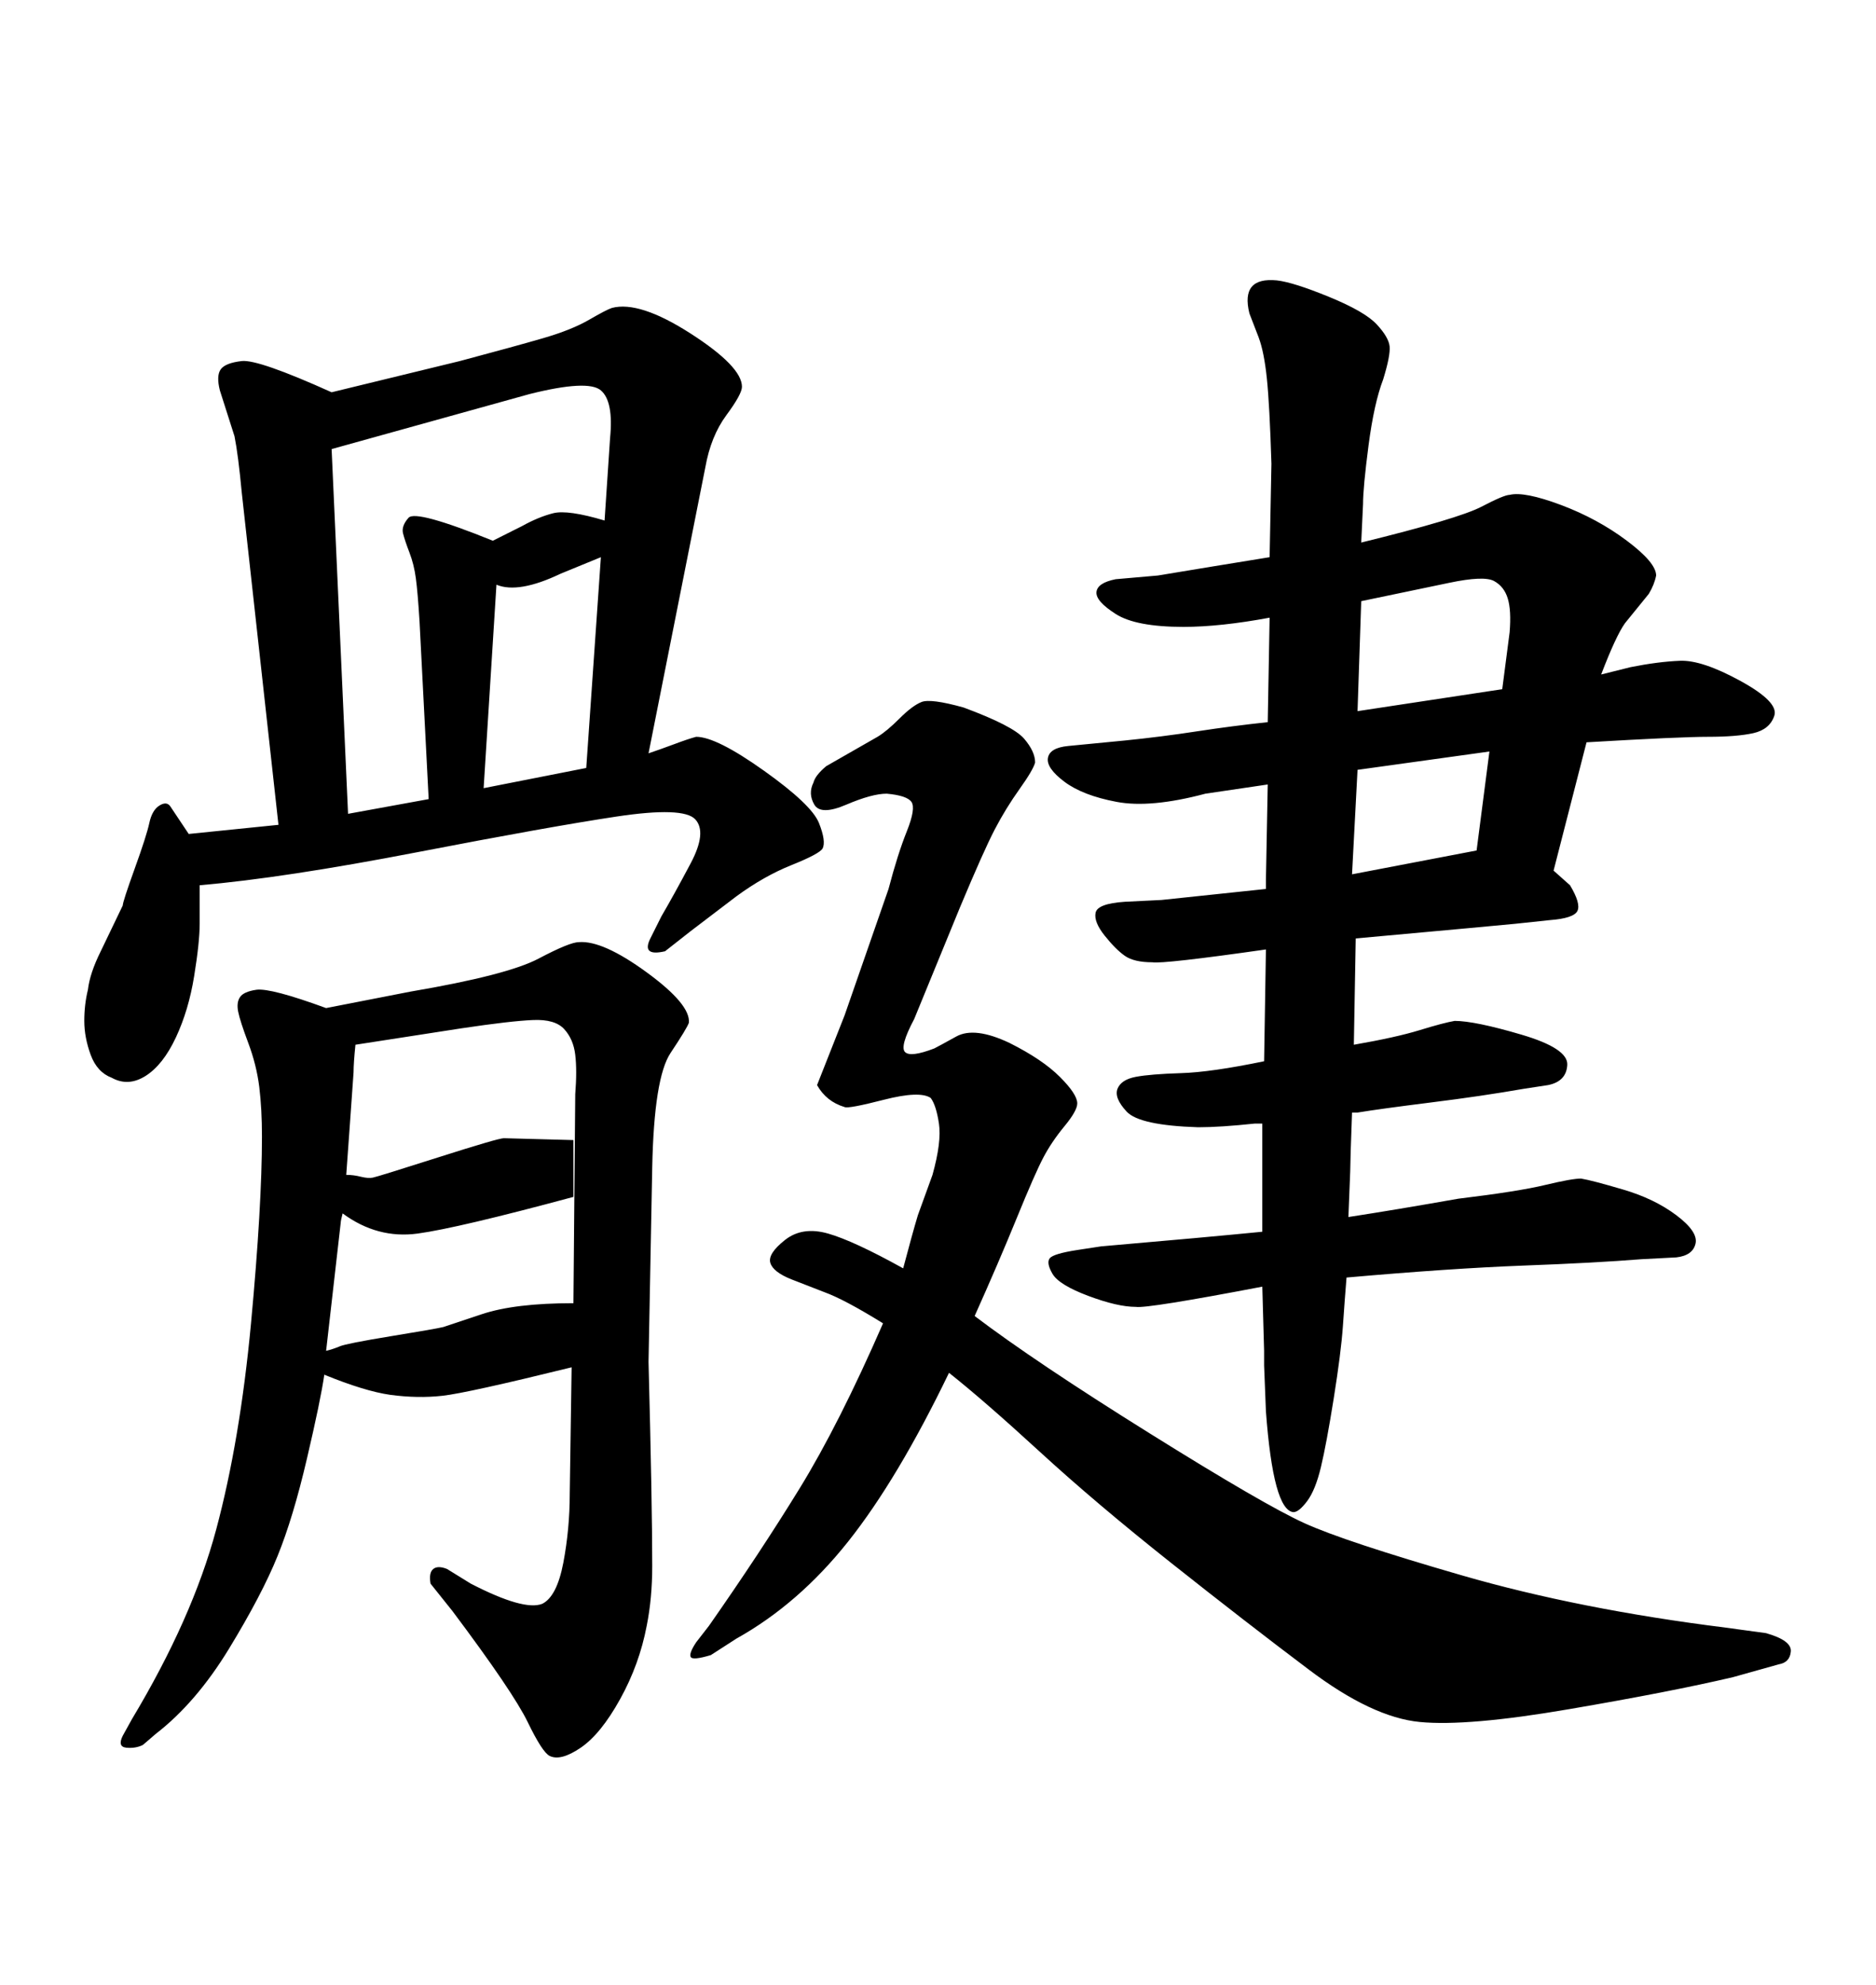 <svg xmlns="http://www.w3.org/2000/svg" xmlns:xlink="http://www.w3.org/1999/xlink" width="300" height="317.285"><path d="M153.52 145.02L146.19 162.89Q143.85 167.29 144.73 168.16Q145.61 169.04 149.41 167.58L149.41 167.58Q150 167.29 152.93 165.67Q155.86 164.06 161.43 166.70L161.43 166.70Q166.70 169.34 169.48 172.12Q172.27 174.90 172.27 176.37L172.27 176.37Q172.27 177.54 170.21 180.03Q168.16 182.52 166.85 185.01Q165.53 187.50 162.60 194.68Q159.67 201.86 155.86 210.35L155.86 210.35Q165.53 217.68 183.84 229.10Q202.15 240.53 208.59 243.46Q215.04 246.39 233.79 251.81Q252.54 257.23 275.98 260.16L275.98 260.16L282.42 261.04Q286.52 262.21 286.38 263.96Q286.23 265.72 284.47 266.02L284.47 266.02L277.15 268.07Q267.19 270.41 250.93 273.19Q234.67 275.98 227.05 275.24Q219.43 274.51 209.33 266.89Q199.22 259.28 187.21 249.76Q175.20 240.23 166.26 232.03Q157.32 223.83 151.76 219.43L151.76 219.43Q143.55 236.43 135.64 246.39Q127.73 256.35 117.77 261.91L117.77 261.91L113.67 264.55Q110.74 265.43 110.45 264.84Q110.16 264.26 111.33 262.50L111.33 262.50L113.38 259.86Q121.58 248.14 127.88 237.89Q134.18 227.64 141.21 211.52L141.21 211.52Q135.06 207.71 131.84 206.54L131.84 206.54L126.56 204.49Q123.63 203.32 123.19 201.86Q122.75 200.39 125.54 198.19Q128.32 196.00 132.42 197.17Q136.52 198.34 144.43 202.73L144.43 202.73Q145.90 197.17 146.78 194.24L146.78 194.24L149.12 187.79Q150.59 182.52 150.15 179.59Q149.71 176.66 148.83 175.49L148.83 175.49Q147.07 174.32 141.36 175.78Q135.64 177.25 135.06 176.95L135.06 176.95Q132.13 176.07 130.66 173.44L130.66 173.44L135.06 162.30L142.09 142.09Q143.55 136.52 145.02 132.86Q146.48 129.20 145.75 128.17Q145.02 127.15 141.80 126.86L141.80 126.86Q139.45 126.86 135.35 128.61Q131.25 130.37 130.22 128.61Q129.20 126.86 130.08 125.10L130.08 125.10Q130.37 123.93 132.13 122.46L132.13 122.46L140.33 117.77Q141.80 116.89 143.85 114.84Q145.90 112.79 147.36 112.21Q148.83 111.62 154.10 113.09L154.10 113.09Q162.01 116.02 163.77 118.07Q165.53 120.12 165.53 121.88L165.53 121.88Q165.23 123.05 163.04 126.12Q160.84 129.20 159.08 132.57Q157.32 135.94 153.52 145.02L153.52 145.02ZM110.45 148.83L106.35 152.05Q102.54 152.93 104.00 150L104.00 150L105.76 146.48Q107.81 142.97 110.45 137.99Q113.09 133.01 111.18 130.96Q109.28 128.91 98.58 130.52Q87.89 132.13 66.65 136.23Q45.41 140.33 31.93 141.50L31.93 141.50Q31.93 144.73 31.93 147.66Q31.93 150.59 31.05 156.01Q30.18 161.43 28.13 165.82Q26.07 170.21 23.29 171.97Q20.51 173.73 17.87 172.27L17.87 172.27Q15.53 171.39 14.50 168.60Q13.48 165.82 13.48 163.18Q13.48 160.55 14.06 158.20L14.06 158.20Q14.36 155.57 16.11 152.05L16.11 152.05L19.63 144.73Q19.63 144.14 21.53 138.87Q23.44 133.59 23.88 131.54Q24.32 129.49 25.49 128.76Q26.66 128.03 27.25 128.91L27.25 128.91L30.18 133.30L44.53 131.84L38.67 78.81Q38.09 72.66 37.50 69.73L37.50 69.73L35.16 62.40Q34.57 60.06 35.30 59.03Q36.04 58.01 38.67 57.71Q41.31 57.42 53.03 62.70L53.03 62.70L73.54 57.71Q82.32 55.37 86.87 54.05Q91.41 52.73 94.19 51.12Q96.97 49.51 97.85 49.22L97.85 49.22Q102.25 48.05 110.45 53.32Q118.65 58.59 118.65 61.82L118.65 61.82Q118.65 62.99 116.16 66.36Q113.67 69.73 112.79 74.71L112.79 74.71L103.71 120.41Q105.47 119.82 107.81 118.95Q110.16 118.07 111.33 117.77L111.33 117.77Q114.55 117.77 122.17 123.19Q129.79 128.61 130.96 131.54Q132.13 134.47 131.54 135.64L131.54 135.64Q130.96 136.52 126.56 138.28Q122.17 140.04 117.77 143.26L117.77 143.26L110.45 148.83ZM79.39 93.46L77.34 125.98L93.75 122.75L96.09 89.06L89.65 91.70Q82.91 94.92 79.39 93.46L79.39 93.46ZM55.66 130.08L68.55 127.73L67.09 99.32Q66.80 94.63 66.50 92.43Q66.21 90.23 65.48 88.33Q64.75 86.43 64.45 85.25Q64.16 84.08 65.33 82.76Q66.50 81.45 78.81 86.43L78.81 86.43L83.50 84.08Q86.13 82.62 88.48 82.03Q90.82 81.45 96.68 83.20L96.68 83.20L97.56 70.02Q98.14 64.16 96.09 62.40Q94.04 60.64 84.67 62.99L84.67 62.99L53.03 71.78L55.66 130.08ZM91.11 238.77L91.41 218.55Q74.71 222.66 70.75 223.10Q66.80 223.54 62.40 222.95L62.40 222.95Q58.30 222.36 51.86 219.73L51.86 219.73Q51.27 223.83 49.07 233.20Q46.88 242.58 44.38 248.73Q41.89 254.88 36.62 263.53Q31.35 272.17 24.90 277.15L24.90 277.15L22.85 278.91Q21.68 279.49 20.21 279.35Q18.75 279.20 19.63 277.44L19.63 277.44L21.09 274.80Q30.76 258.69 34.57 244.48Q38.38 230.27 40.14 211.52Q41.89 192.77 41.89 181.64L41.89 181.64Q41.89 177.25 41.46 173.73Q41.02 170.21 39.70 166.70Q38.38 163.18 38.09 161.72Q37.79 160.25 38.38 159.38Q38.96 158.50 41.02 158.20L41.02 158.20Q43.36 157.91 52.15 161.13L52.15 161.13L65.63 158.50Q81.15 155.86 86.13 153.22Q91.11 150.59 92.58 150.59L92.58 150.59Q96.39 150.29 103.42 155.42Q110.45 160.55 110.16 163.48L110.16 163.48Q109.86 164.36 107.23 168.31Q104.59 172.27 104.30 186.62L104.30 186.62L103.71 217.68Q104.00 228.81 104.15 237.01Q104.30 245.21 104.30 250.34Q104.30 255.47 103.42 259.86L103.42 259.86Q102.25 266.02 99.17 271.58Q96.09 277.15 92.87 279.35Q89.65 281.54 87.89 280.66L87.89 280.66Q86.72 280.08 84.38 275.24Q82.03 270.41 72.36 257.52L72.36 257.52L68.85 253.13Q68.55 251.37 69.29 250.78Q70.02 250.20 71.48 250.78L71.48 250.78L75.29 253.13Q83.79 257.52 86.72 256.35L86.72 256.35Q89.06 255.18 90.09 249.76Q91.11 244.34 91.11 238.77L91.11 238.77ZM91.70 208.30L91.70 208.30L91.99 174.90Q92.29 171.09 91.99 168.60Q91.70 166.11 90.23 164.50Q88.77 162.89 85.25 163.04Q81.74 163.18 73.83 164.36L73.83 164.36L56.84 166.99Q56.54 169.92 56.54 171.39L56.54 171.39L55.96 179.59L55.37 187.79Q56.54 187.79 57.71 188.09Q58.89 188.38 59.62 188.23Q60.35 188.09 70.02 185.01Q79.69 181.93 80.57 181.93L80.57 181.93L91.70 182.23L91.70 191.31Q73.24 196.29 66.80 197.17Q60.35 198.05 54.79 193.95L54.79 193.95Q54.49 195.12 54.49 195.41L54.49 195.41L53.32 205.66L52.15 215.92Q53.32 215.63 54.35 215.19Q55.37 214.75 62.55 213.57Q69.73 212.40 70.90 212.11L70.90 212.11L77.05 210.06Q82.32 208.30 91.70 208.30ZM202.44 140.63L202.73 125.39L192.77 126.86Q183.98 129.20 178.56 128.17Q173.14 127.15 170.21 124.95Q167.29 122.75 167.58 121.14Q167.87 119.53 170.80 119.24L170.80 119.24L179.88 118.36Q185.74 117.77 191.46 116.89Q197.17 116.02 202.73 115.43L202.73 115.43L203.03 98.73Q195.12 100.20 189.26 100.20L189.26 100.20Q181.64 100.20 178.42 98.14Q175.20 96.09 175.34 94.63Q175.49 93.16 178.42 92.58L178.42 92.58L185.16 91.99Q193.95 90.53 203.03 89.06L203.03 89.06L203.32 74.12Q203.03 64.75 202.59 60.50Q202.15 56.25 201.27 53.91L201.27 53.91L199.80 50.10Q198.34 44.24 204.20 44.82L204.20 44.82Q206.84 45.12 212.55 47.46Q218.26 49.80 220.17 51.86Q222.07 53.91 222.22 55.37Q222.36 56.84 221.19 60.64L221.19 60.64Q219.73 64.45 218.85 71.19Q217.97 77.93 217.97 80.57L217.97 80.57L217.68 86.72Q233.20 82.91 236.87 81.01Q240.53 79.10 241.41 79.10L241.41 79.10Q243.75 78.52 249.61 80.71Q255.47 82.91 260.16 86.43Q264.84 89.94 264.84 91.99L264.84 91.99Q264.55 93.46 263.67 94.92L263.67 94.92L259.86 99.61Q258.40 101.66 256.05 107.81L256.05 107.81L260.74 106.64Q265.14 105.76 268.65 105.62Q272.17 105.47 278.32 108.84Q284.47 112.21 283.74 114.40Q283.01 116.60 280.37 117.19Q277.73 117.77 273.19 117.77Q268.65 117.77 253.71 118.65L253.71 118.65L248.44 139.16L251.07 141.50Q252.83 144.43 252.25 145.61Q251.66 146.78 247.85 147.07L247.85 147.07L242.29 147.66Q239.36 147.95 216.80 150L216.80 150L216.50 166.99Q223.24 165.82 227.05 164.65Q230.86 163.48 232.62 163.18L232.62 163.18Q235.84 163.18 243.31 165.38Q250.78 167.58 250.63 170.21Q250.49 172.85 247.56 173.44L247.56 173.44L243.75 174.02Q237.01 175.20 228.81 176.22Q220.61 177.25 217.09 177.83L217.09 177.83L216.21 177.83Q215.92 185.74 215.92 187.21L215.92 187.21L215.63 194.53Q223.24 193.36 233.20 191.60L233.20 191.60Q242.87 190.43 247.12 189.40Q251.37 188.38 252.83 188.38L252.83 188.38Q254.59 188.67 259.57 190.14Q264.55 191.60 268.07 194.24Q271.58 196.88 271.14 198.78Q270.70 200.68 268.07 200.98L268.07 200.98L262.50 201.27Q255.18 201.86 243.60 202.29Q232.03 202.73 215.33 204.20L215.33 204.20Q215.04 207.71 214.75 211.96Q214.45 216.21 213.28 223.54Q212.11 230.86 211.23 234.52Q210.35 238.18 209.03 239.94Q207.71 241.70 206.84 241.70L206.84 241.70Q203.61 241.41 202.44 225.59L202.44 225.59L202.15 218.26L202.15 215.92L201.86 205.66Q183.40 209.18 181.64 208.89L181.64 208.89Q178.71 208.89 174.02 207.13Q169.34 205.37 168.31 203.61Q167.29 201.86 167.87 201.12Q168.46 200.39 172.27 199.80L172.27 199.80L176.07 199.22Q193.07 197.75 201.86 196.88L201.86 196.88L201.86 190.72L201.86 183.40L201.86 179.59L200.68 179.59Q195.12 180.18 191.60 180.18L191.60 180.18Q182.23 179.88 180.18 177.69Q178.13 175.49 178.71 174.02L178.71 174.02Q179.30 172.56 181.64 172.12Q183.98 171.68 188.82 171.53Q193.65 171.39 202.15 169.63L202.15 169.63L202.44 151.76Q186.04 154.10 184.28 153.81L184.28 153.81Q181.35 153.81 179.88 152.78Q178.42 151.76 176.66 149.56Q174.90 147.36 175.20 145.90Q175.49 144.43 179.88 144.14L179.88 144.14L185.74 143.85L202.44 142.09L202.44 140.63ZM238.18 120.12L217.09 123.05L216.21 139.75L236.13 135.94L238.18 120.12ZM217.68 96.09L217.09 113.67L240.23 110.16L241.41 101.07Q241.70 97.56 241.11 95.65Q240.53 93.75 238.92 92.87Q237.30 91.99 231.74 93.16L231.74 93.16L217.68 96.09Z"/></svg>